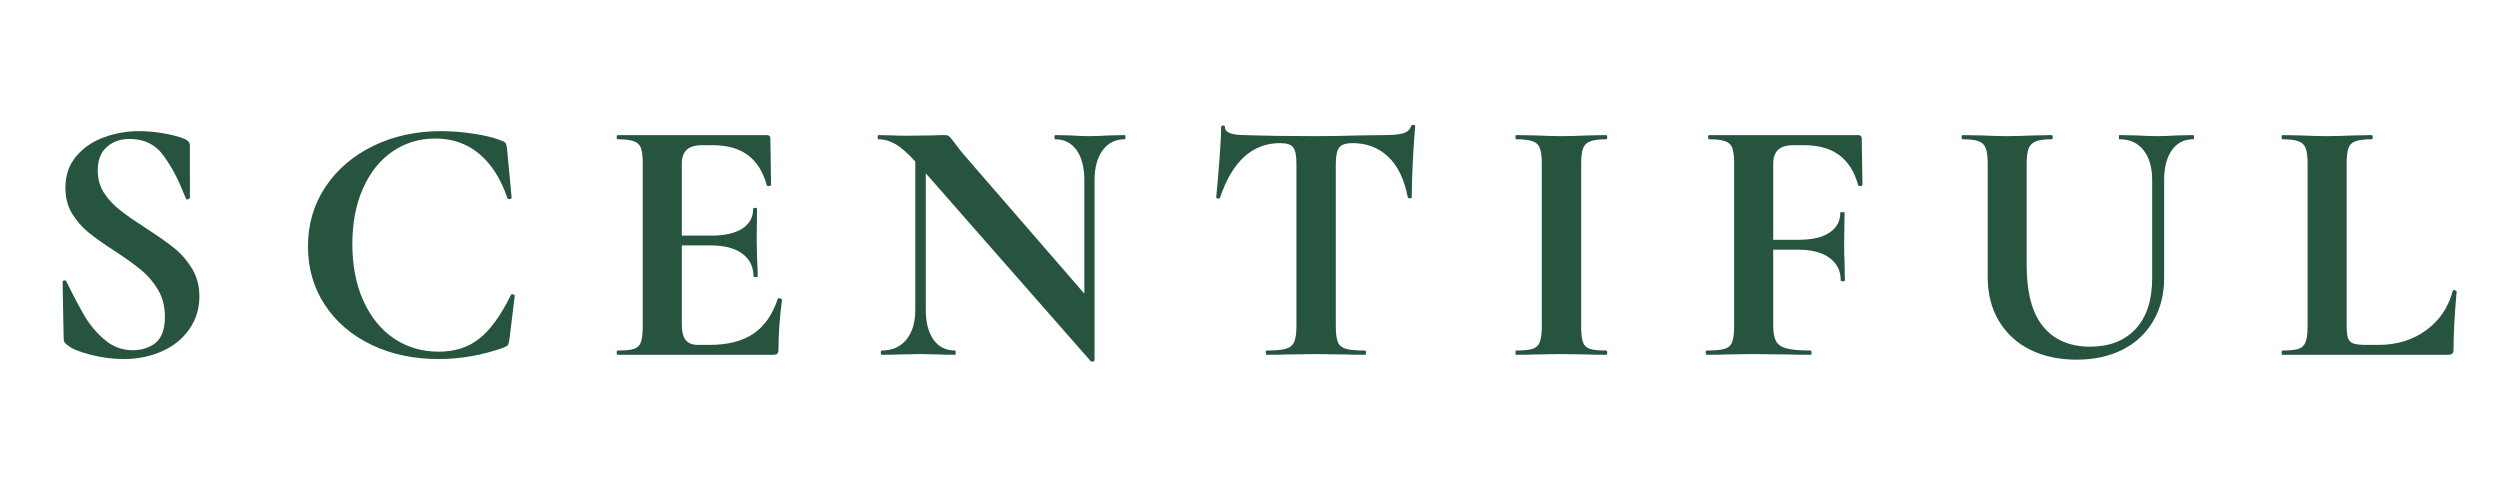 <svg xmlns="http://www.w3.org/2000/svg" xmlns:xlink="http://www.w3.org/1999/xlink" width="500" zoomAndPan="magnify" viewBox="0 0 375 75" height="100" preserveAspectRatio="xMidYMid meet" version="1.0"><defs><g/></defs><g fill="#26543f" fill-opacity="1"><g transform="translate(5.486, 53.218)"><g><path d="M 9.172 -27.641 C 9.172 -26.367 9.492 -25.238 10.141 -24.25 C 10.797 -23.27 11.598 -22.41 12.547 -21.672 C 13.492 -20.93 14.781 -20.035 16.406 -18.984 C 18.156 -17.859 19.555 -16.875 20.609 -16.031 C 21.672 -15.188 22.57 -14.156 23.312 -12.938 C 24.051 -11.727 24.422 -10.332 24.422 -8.75 C 24.422 -6.926 23.926 -5.301 22.938 -3.875 C 21.957 -2.445 20.598 -1.336 18.859 -0.547 C 17.117 0.242 15.176 0.641 13.031 0.641 C 11.445 0.641 9.789 0.422 8.062 -0.016 C 6.344 -0.461 5.188 -0.953 4.594 -1.484 C 4.414 -1.617 4.281 -1.75 4.188 -1.875 C 4.102 -2 4.062 -2.203 4.062 -2.484 L 3.906 -10.859 L 3.906 -10.922 C 3.906 -11.055 3.992 -11.133 4.172 -11.156 C 4.348 -11.176 4.453 -11.113 4.484 -10.969 C 5.535 -8.82 6.457 -7.082 7.25 -5.75 C 8.039 -4.414 9.039 -3.238 10.25 -2.219 C 11.469 -1.195 12.848 -0.688 14.391 -0.688 C 15.797 -0.688 16.957 -1.062 17.875 -1.812 C 18.789 -2.57 19.25 -3.867 19.25 -5.703 C 19.25 -7.242 18.906 -8.594 18.219 -9.75 C 17.531 -10.914 16.691 -11.898 15.703 -12.703 C 14.723 -13.516 13.375 -14.484 11.656 -15.609 C 9.969 -16.703 8.656 -17.633 7.719 -18.406 C 6.789 -19.176 5.992 -20.102 5.328 -21.188 C 4.66 -22.281 4.328 -23.566 4.328 -25.047 C 4.328 -26.91 4.863 -28.484 5.938 -29.766 C 7.008 -31.047 8.391 -31.992 10.078 -32.609 C 11.766 -33.234 13.539 -33.547 15.406 -33.547 C 16.633 -33.547 17.879 -33.43 19.141 -33.203 C 20.41 -32.973 21.43 -32.695 22.203 -32.375 C 22.516 -32.238 22.723 -32.086 22.828 -31.922 C 22.941 -31.766 23 -31.566 23 -31.328 L 23 -23.578 C 23 -23.473 22.91 -23.391 22.734 -23.328 C 22.555 -23.273 22.445 -23.305 22.406 -23.422 L 21.984 -24.422 C 21.109 -26.629 20.082 -28.504 18.906 -30.047 C 17.727 -31.598 16.082 -32.375 13.969 -32.375 C 12.562 -32.375 11.41 -31.969 10.516 -31.156 C 9.617 -30.352 9.172 -29.18 9.172 -27.641 Z M 9.172 -27.641 "/></g></g></g><g fill="#26543f" fill-opacity="1"><g transform="translate(43.618, 53.218)"><g><path d="M 22.516 -33.547 C 24.172 -33.547 25.848 -33.41 27.547 -33.141 C 29.254 -32.879 30.617 -32.535 31.641 -32.109 C 31.953 -32.004 32.148 -31.875 32.234 -31.719 C 32.328 -31.562 32.395 -31.289 32.438 -30.906 L 33.125 -23.578 C 33.125 -23.473 33.035 -23.398 32.859 -23.359 C 32.68 -23.328 32.555 -23.379 32.484 -23.516 C 31.504 -26.398 30.098 -28.609 28.266 -30.141 C 26.441 -31.672 24.242 -32.438 21.672 -32.438 C 19.285 -32.438 17.148 -31.789 15.266 -30.5 C 13.391 -29.219 11.914 -27.379 10.844 -24.984 C 9.77 -22.598 9.234 -19.805 9.234 -16.609 C 9.234 -13.379 9.785 -10.539 10.891 -8.094 C 11.992 -5.656 13.52 -3.773 15.469 -2.453 C 17.426 -1.129 19.672 -0.469 22.203 -0.469 C 24.629 -0.469 26.664 -1.129 28.312 -2.453 C 29.969 -3.773 31.535 -5.945 33.016 -8.969 C 33.047 -9.07 33.148 -9.102 33.328 -9.062 C 33.504 -9.031 33.594 -8.961 33.594 -8.859 L 32.797 -2.328 C 32.734 -1.898 32.664 -1.625 32.594 -1.5 C 32.52 -1.375 32.328 -1.242 32.016 -1.109 C 28.773 0.055 25.504 0.641 22.203 0.641 C 18.441 0.641 15.07 -0.07 12.094 -1.5 C 9.125 -2.926 6.797 -4.922 5.109 -7.484 C 3.422 -10.055 2.578 -12.977 2.578 -16.25 C 2.578 -19.582 3.445 -22.555 5.188 -25.172 C 6.938 -27.797 9.328 -29.848 12.359 -31.328 C 15.398 -32.805 18.785 -33.547 22.516 -33.547 Z M 22.516 -33.547 "/></g></g></g><g fill="#26543f" fill-opacity="1"><g transform="translate(90.505, 53.218)"><g><path d="M 26.156 -8.391 C 26.156 -8.453 26.227 -8.484 26.375 -8.484 C 26.477 -8.484 26.57 -8.457 26.656 -8.406 C 26.75 -8.352 26.797 -8.312 26.797 -8.281 C 26.441 -5.539 26.266 -3.047 26.266 -0.797 C 26.266 -0.516 26.211 -0.312 26.109 -0.188 C 26.004 -0.062 25.789 0 25.469 0 L 2.156 0 C 2.051 0 2 -0.102 2 -0.312 C 2 -0.531 2.051 -0.641 2.156 -0.641 C 3.281 -0.641 4.098 -0.723 4.609 -0.891 C 5.117 -1.066 5.461 -1.41 5.641 -1.922 C 5.816 -2.43 5.906 -3.211 5.906 -4.266 L 5.906 -28.688 C 5.906 -29.738 5.816 -30.508 5.641 -31 C 5.461 -31.5 5.109 -31.844 4.578 -32.031 C 4.055 -32.227 3.25 -32.328 2.156 -32.328 C 2.051 -32.328 2 -32.43 2 -32.641 C 2 -32.848 2.051 -32.953 2.156 -32.953 L 24.516 -32.953 C 24.867 -32.953 25.047 -32.797 25.047 -32.484 L 25.156 -25.469 C 25.156 -25.395 25.055 -25.344 24.859 -25.312 C 24.672 -25.281 24.555 -25.316 24.516 -25.422 C 23.953 -27.461 23.004 -28.973 21.672 -29.953 C 20.336 -30.941 18.582 -31.438 16.406 -31.438 L 14.812 -31.438 C 13.758 -31.438 12.988 -31.207 12.5 -30.75 C 12.008 -30.289 11.766 -29.586 11.766 -28.641 L 11.766 -17.875 L 16.141 -17.875 C 18.18 -17.875 19.742 -18.223 20.828 -18.922 C 21.922 -19.629 22.469 -20.617 22.469 -21.891 C 22.469 -21.992 22.562 -22.047 22.75 -22.047 C 22.945 -22.047 23.047 -21.992 23.047 -21.891 L 23 -17.141 L 23.047 -14.609 C 23.117 -13.41 23.156 -12.461 23.156 -11.766 C 23.156 -11.691 23.047 -11.656 22.828 -11.656 C 22.617 -11.656 22.516 -11.691 22.516 -11.766 C 22.516 -13.203 21.961 -14.332 20.859 -15.156 C 19.754 -15.988 18.16 -16.406 16.078 -16.406 L 11.766 -16.406 L 11.766 -4.484 C 11.766 -3.461 11.957 -2.707 12.344 -2.219 C 12.727 -1.727 13.344 -1.484 14.188 -1.484 L 15.922 -1.484 C 18.672 -1.484 20.867 -2.047 22.516 -3.172 C 24.172 -4.297 25.383 -6.035 26.156 -8.391 Z M 26.156 -8.391 "/></g></g></g><g fill="#26543f" fill-opacity="1"><g transform="translate(130.589, 53.218)"><g><path d="M 38.125 -32.953 C 38.195 -32.953 38.234 -32.848 38.234 -32.641 C 38.234 -32.43 38.195 -32.328 38.125 -32.328 C 36.719 -32.328 35.609 -31.77 34.797 -30.656 C 33.992 -29.551 33.594 -28.066 33.594 -26.203 L 33.594 0.797 C 33.594 0.898 33.516 0.969 33.359 1 C 33.203 1.039 33.086 1.023 33.016 0.953 L 8.281 -27.219 L 8.281 -6.703 C 8.281 -4.836 8.664 -3.359 9.438 -2.266 C 10.207 -1.18 11.281 -0.641 12.656 -0.641 C 12.727 -0.641 12.766 -0.531 12.766 -0.312 C 12.766 -0.102 12.727 0 12.656 0 C 11.676 0 10.922 -0.016 10.391 -0.047 L 7.547 -0.109 L 4.266 -0.047 C 3.672 -0.016 2.812 0 1.688 0 C 1.582 0 1.531 -0.102 1.531 -0.312 C 1.531 -0.531 1.582 -0.641 1.688 -0.641 C 3.238 -0.641 4.461 -1.18 5.359 -2.266 C 6.254 -3.359 6.703 -4.836 6.703 -6.703 L 6.703 -29 C 5.535 -30.27 4.539 -31.141 3.719 -31.609 C 2.895 -32.086 2.039 -32.328 1.156 -32.328 C 1.094 -32.328 1.062 -32.43 1.062 -32.641 C 1.062 -32.848 1.094 -32.953 1.156 -32.953 L 3.375 -32.906 C 3.832 -32.875 4.5 -32.859 5.375 -32.859 L 9.391 -32.906 C 9.879 -32.938 10.477 -32.953 11.188 -32.953 C 11.469 -32.953 11.676 -32.879 11.812 -32.734 C 11.957 -32.598 12.203 -32.305 12.547 -31.859 C 13.148 -31.047 13.57 -30.5 13.812 -30.219 L 32.062 -9.172 L 32.062 -26.203 C 32.062 -28.109 31.676 -29.602 30.906 -30.688 C 30.133 -31.781 29.062 -32.328 27.688 -32.328 C 27.613 -32.328 27.578 -32.43 27.578 -32.641 C 27.578 -32.848 27.613 -32.953 27.688 -32.953 L 29.953 -32.906 C 31.078 -32.832 32.023 -32.797 32.797 -32.797 C 33.504 -32.797 34.488 -32.832 35.75 -32.906 Z M 38.125 -32.953 "/></g></g></g><g fill="#26543f" fill-opacity="1"><g transform="translate(180.324, 53.218)"><g><path d="M 11.703 -31.75 C 7.523 -31.75 4.52 -29.023 2.688 -23.578 C 2.656 -23.473 2.551 -23.426 2.375 -23.438 C 2.195 -23.457 2.109 -23.52 2.109 -23.625 C 2.254 -25.031 2.41 -26.848 2.578 -29.078 C 2.754 -31.316 2.844 -33 2.844 -34.125 C 2.844 -34.301 2.938 -34.391 3.125 -34.391 C 3.32 -34.391 3.422 -34.301 3.422 -34.125 C 3.422 -33.344 4.426 -32.953 6.438 -32.953 C 9.457 -32.848 12.988 -32.797 17.031 -32.797 C 19.102 -32.797 21.301 -32.832 23.625 -32.906 L 27.219 -32.953 C 28.551 -32.953 29.523 -33.039 30.141 -33.219 C 30.754 -33.395 31.148 -33.75 31.328 -34.281 C 31.359 -34.414 31.469 -34.484 31.656 -34.484 C 31.852 -34.484 31.953 -34.414 31.953 -34.281 C 31.848 -33.227 31.734 -31.539 31.609 -29.219 C 31.492 -26.895 31.438 -25.031 31.438 -23.625 C 31.438 -23.52 31.348 -23.469 31.172 -23.469 C 30.992 -23.469 30.883 -23.52 30.844 -23.625 C 30.32 -26.332 29.336 -28.363 27.891 -29.719 C 26.453 -31.07 24.68 -31.75 22.578 -31.75 C 21.555 -31.75 20.879 -31.523 20.547 -31.078 C 20.211 -30.641 20.047 -29.805 20.047 -28.578 L 20.047 -4.266 C 20.047 -3.18 20.148 -2.391 20.359 -1.891 C 20.566 -1.398 20.969 -1.066 21.562 -0.891 C 22.164 -0.723 23.117 -0.641 24.422 -0.641 C 24.523 -0.641 24.578 -0.531 24.578 -0.312 C 24.578 -0.102 24.523 0 24.422 0 C 23.148 0 22.145 -0.016 21.406 -0.047 L 17.031 -0.109 L 12.766 -0.047 C 12.023 -0.016 11.004 0 9.703 0 C 9.598 0 9.547 -0.102 9.547 -0.312 C 9.547 -0.531 9.598 -0.641 9.703 -0.641 C 10.973 -0.641 11.914 -0.723 12.531 -0.891 C 13.145 -1.066 13.566 -1.41 13.797 -1.922 C 14.023 -2.43 14.141 -3.211 14.141 -4.266 L 14.141 -28.688 C 14.141 -29.883 13.977 -30.691 13.656 -31.109 C 13.344 -31.535 12.691 -31.75 11.703 -31.75 Z M 11.703 -31.75 "/></g></g></g><g fill="#26543f" fill-opacity="1"><g transform="translate(225.207, 53.218)"><g><path d="M 11.969 -4.266 C 11.969 -3.18 12.055 -2.391 12.234 -1.891 C 12.41 -1.398 12.754 -1.066 13.266 -0.891 C 13.773 -0.723 14.594 -0.641 15.719 -0.641 C 15.82 -0.641 15.875 -0.531 15.875 -0.312 C 15.875 -0.102 15.82 0 15.719 0 C 14.551 0 13.633 -0.016 12.969 -0.047 L 8.969 -0.109 L 5.062 -0.047 C 4.363 -0.016 3.414 0 2.219 0 C 2.145 0 2.109 -0.102 2.109 -0.312 C 2.109 -0.531 2.145 -0.641 2.219 -0.641 C 3.344 -0.641 4.164 -0.723 4.688 -0.891 C 5.219 -1.066 5.578 -1.41 5.766 -1.922 C 5.961 -2.43 6.062 -3.211 6.062 -4.266 L 6.062 -28.688 C 6.062 -29.738 5.961 -30.508 5.766 -31 C 5.578 -31.5 5.219 -31.844 4.688 -32.031 C 4.164 -32.227 3.344 -32.328 2.219 -32.328 C 2.145 -32.328 2.109 -32.43 2.109 -32.641 C 2.109 -32.848 2.145 -32.953 2.219 -32.953 L 5.062 -32.906 C 6.676 -32.832 7.977 -32.797 8.969 -32.797 C 10.051 -32.797 11.406 -32.832 13.031 -32.906 L 15.719 -32.953 C 15.82 -32.953 15.875 -32.848 15.875 -32.641 C 15.875 -32.43 15.82 -32.328 15.719 -32.328 C 14.625 -32.328 13.812 -32.219 13.281 -32 C 12.758 -31.789 12.41 -31.43 12.234 -30.922 C 12.055 -30.422 11.969 -29.641 11.969 -28.578 Z M 11.969 -4.266 "/></g></g></g><g fill="#26543f" fill-opacity="1"><g transform="translate(254.215, 53.218)"><g><path d="M 25.156 -25.469 C 25.156 -25.395 25.055 -25.344 24.859 -25.312 C 24.672 -25.281 24.555 -25.316 24.516 -25.422 C 23.953 -27.461 23.004 -28.973 21.672 -29.953 C 20.336 -30.941 18.582 -31.438 16.406 -31.438 L 14.812 -31.438 C 13.758 -31.438 12.988 -31.207 12.5 -30.75 C 12.008 -30.289 11.766 -29.586 11.766 -28.641 L 11.766 -17.25 L 15.562 -17.25 C 17.594 -17.25 19.145 -17.609 20.219 -18.328 C 21.289 -19.047 21.828 -20.039 21.828 -21.312 C 21.828 -21.375 21.93 -21.406 22.141 -21.406 C 22.359 -21.406 22.469 -21.375 22.469 -21.312 L 22.406 -16.5 C 22.406 -15.375 22.426 -14.531 22.469 -13.969 L 22.516 -11.188 C 22.516 -11.07 22.41 -11.016 22.203 -11.016 C 21.992 -11.016 21.891 -11.07 21.891 -11.188 C 21.891 -12.594 21.332 -13.707 20.219 -14.531 C 19.113 -15.352 17.539 -15.766 15.5 -15.766 L 11.766 -15.766 L 11.766 -4.484 C 11.766 -3.391 11.906 -2.578 12.188 -2.047 C 12.469 -1.523 12.992 -1.16 13.766 -0.953 C 14.535 -0.742 15.75 -0.641 17.406 -0.641 C 17.477 -0.641 17.516 -0.531 17.516 -0.312 C 17.516 -0.102 17.477 0 17.406 0 C 15.957 0 14.832 -0.016 14.031 -0.047 L 8.656 -0.109 L 4.688 -0.047 C 3.988 -0.016 3.023 0 1.797 0 C 1.691 0 1.641 -0.102 1.641 -0.312 C 1.641 -0.531 1.691 -0.641 1.797 -0.641 C 3.023 -0.641 3.922 -0.723 4.484 -0.891 C 5.047 -1.066 5.422 -1.41 5.609 -1.922 C 5.805 -2.43 5.906 -3.211 5.906 -4.266 L 5.906 -28.688 C 5.906 -29.738 5.816 -30.508 5.641 -31 C 5.461 -31.5 5.109 -31.844 4.578 -32.031 C 4.055 -32.227 3.25 -32.328 2.156 -32.328 C 2.051 -32.328 2 -32.43 2 -32.641 C 2 -32.848 2.051 -32.953 2.156 -32.953 L 24.516 -32.953 C 24.867 -32.953 25.047 -32.797 25.047 -32.484 Z M 25.156 -25.469 "/></g></g></g><g fill="#26543f" fill-opacity="1"><g transform="translate(292.717, 53.218)"><g><path d="M 30.109 -26.203 C 30.109 -28.109 29.676 -29.602 28.812 -30.688 C 27.957 -31.781 26.754 -32.328 25.203 -32.328 C 25.141 -32.328 25.109 -32.43 25.109 -32.641 C 25.109 -32.848 25.141 -32.953 25.203 -32.953 L 27.734 -32.906 C 29.078 -32.832 30.148 -32.797 30.953 -32.797 C 31.617 -32.797 32.586 -32.832 33.859 -32.906 L 36.281 -32.953 C 36.352 -32.953 36.391 -32.848 36.391 -32.641 C 36.391 -32.43 36.352 -32.328 36.281 -32.328 C 34.906 -32.328 33.832 -31.781 33.062 -30.688 C 32.289 -29.602 31.906 -28.109 31.906 -26.203 L 31.906 -11.547 C 31.906 -9.086 31.359 -6.926 30.266 -5.062 C 29.18 -3.195 27.645 -1.766 25.656 -0.766 C 23.664 0.234 21.375 0.734 18.781 0.734 C 16.176 0.734 13.867 0.242 11.859 -0.734 C 9.859 -1.723 8.285 -3.156 7.141 -5.031 C 6.004 -6.914 5.438 -9.125 5.438 -11.656 L 5.438 -28.688 C 5.438 -29.738 5.336 -30.508 5.141 -31 C 4.953 -31.5 4.602 -31.844 4.094 -32.031 C 3.582 -32.227 2.781 -32.328 1.688 -32.328 C 1.582 -32.328 1.531 -32.43 1.531 -32.641 C 1.531 -32.848 1.582 -32.953 1.688 -32.953 L 4.484 -32.906 C 6.098 -32.832 7.379 -32.797 8.328 -32.797 C 9.391 -32.797 10.727 -32.832 12.344 -32.906 L 15.031 -32.953 C 15.133 -32.953 15.188 -32.848 15.188 -32.641 C 15.188 -32.43 15.133 -32.328 15.031 -32.328 C 13.938 -32.328 13.133 -32.219 12.625 -32 C 12.113 -31.789 11.758 -31.43 11.562 -30.922 C 11.375 -30.422 11.281 -29.641 11.281 -28.578 L 11.281 -13.5 C 11.281 -9.312 12.109 -6.219 13.766 -4.219 C 15.422 -2.219 17.758 -1.219 20.781 -1.219 C 23.695 -1.219 25.977 -2.102 27.625 -3.875 C 29.281 -5.656 30.109 -8.195 30.109 -11.5 Z M 30.109 -26.203 "/></g></g></g><g fill="#26543f" fill-opacity="1"><g transform="translate(340.764, 53.218)"><g><path d="M 11.234 -4.484 C 11.234 -3.566 11.301 -2.906 11.438 -2.5 C 11.582 -2.102 11.859 -1.832 12.266 -1.688 C 12.672 -1.551 13.328 -1.484 14.234 -1.484 L 16.031 -1.484 C 18.77 -1.484 21.141 -2.211 23.141 -3.672 C 25.148 -5.129 26.488 -7.102 27.156 -9.594 C 27.156 -9.664 27.227 -9.703 27.375 -9.703 C 27.438 -9.703 27.508 -9.676 27.594 -9.625 C 27.688 -9.57 27.734 -9.531 27.734 -9.5 C 27.422 -6.008 27.266 -3.109 27.266 -0.797 C 27.266 -0.516 27.203 -0.312 27.078 -0.188 C 26.953 -0.062 26.75 0 26.469 0 L 1.578 0 C 1.516 0 1.484 -0.102 1.484 -0.312 C 1.484 -0.531 1.516 -0.641 1.578 -0.641 C 2.703 -0.641 3.52 -0.723 4.031 -0.891 C 4.539 -1.066 4.891 -1.41 5.078 -1.922 C 5.273 -2.43 5.375 -3.211 5.375 -4.266 L 5.375 -28.688 C 5.375 -29.738 5.273 -30.508 5.078 -31 C 4.891 -31.5 4.531 -31.844 4 -32.031 C 3.477 -32.227 2.672 -32.328 1.578 -32.328 C 1.516 -32.328 1.484 -32.43 1.484 -32.641 C 1.484 -32.848 1.516 -32.953 1.578 -32.953 L 4.266 -32.906 C 5.891 -32.832 7.227 -32.797 8.281 -32.797 C 9.332 -32.797 10.664 -32.832 12.281 -32.906 L 14.984 -32.953 C 15.086 -32.953 15.141 -32.848 15.141 -32.641 C 15.141 -32.43 15.086 -32.328 14.984 -32.328 C 13.891 -32.328 13.078 -32.227 12.547 -32.031 C 12.023 -31.844 11.676 -31.492 11.5 -30.984 C 11.32 -30.473 11.234 -29.691 11.234 -28.641 Z M 11.234 -4.484 "/></g></g></g></svg>